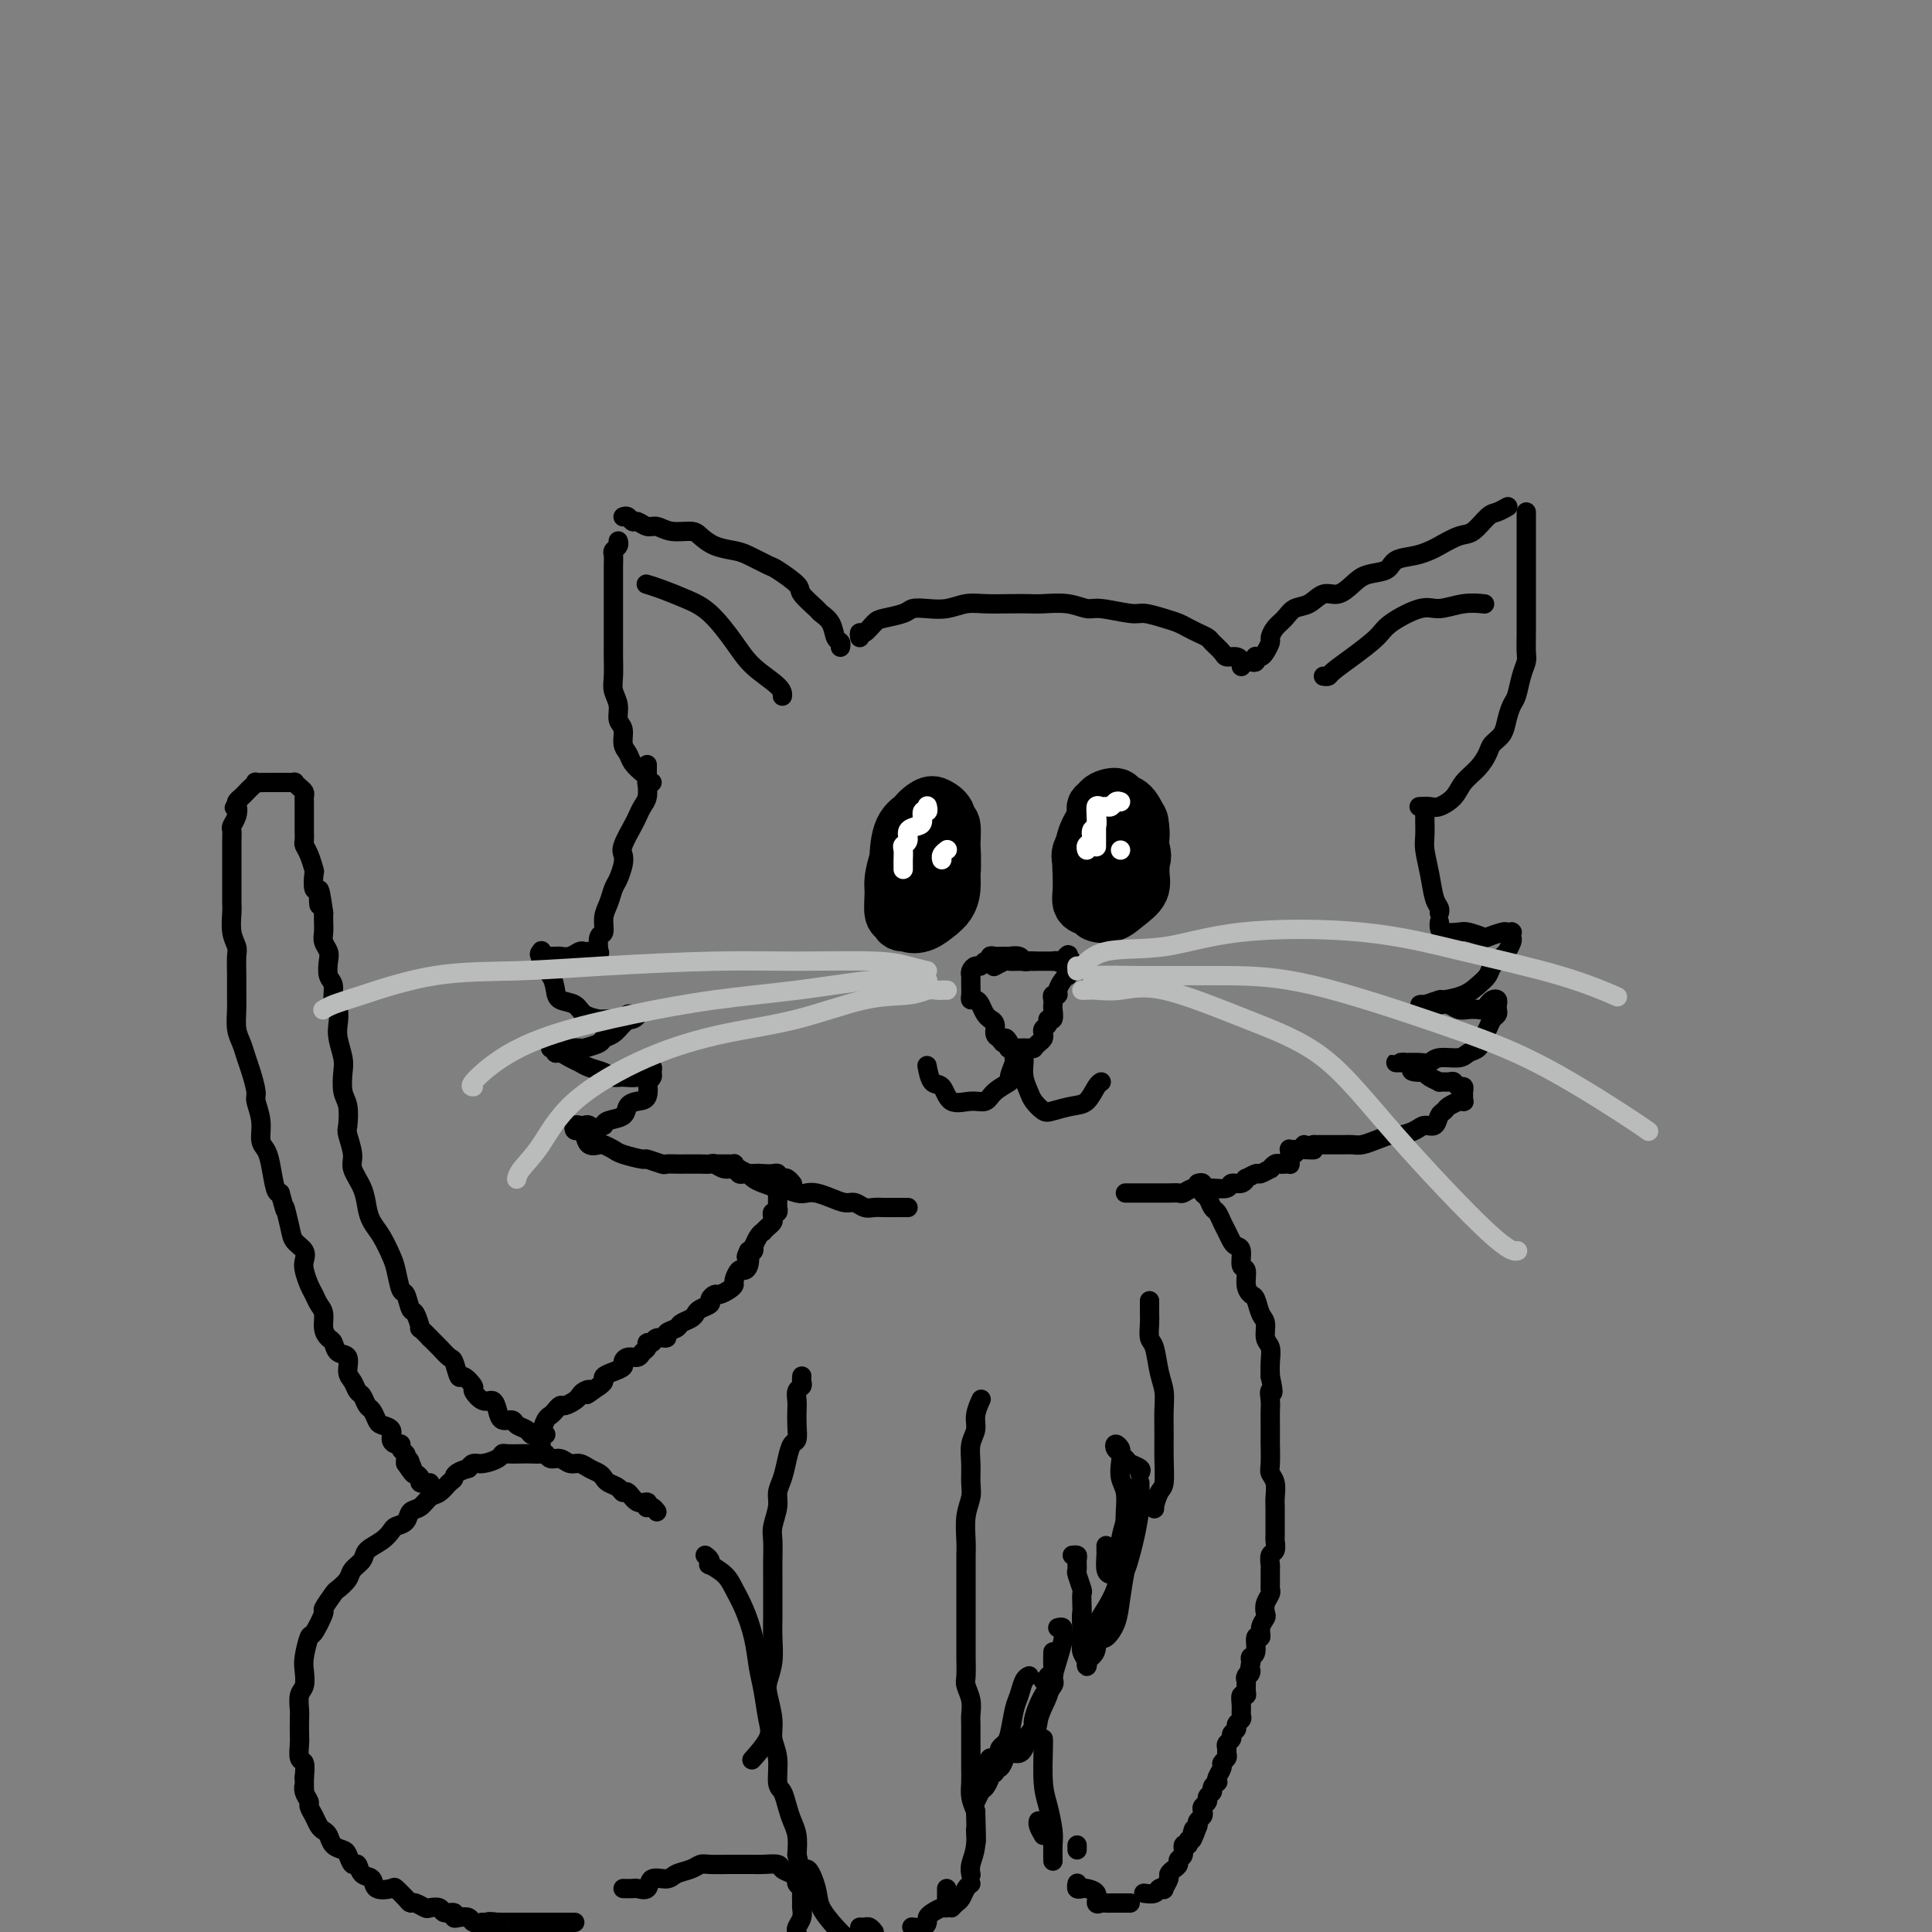 <svg viewBox='0 0 400 400' version='1.1' xmlns='http://www.w3.org/2000/svg' xmlns:xlink='http://www.w3.org/1999/xlink'><rect x="0" y="0" width="400" height="400" fill="#808080" stroke="none"/><g fill='none' stroke='rgb(0,0,0)' stroke-width='4' stroke-linecap='round' stroke-linejoin='round'><path d='M135,162c-0.418,-0.026 -0.837,-0.051 -1,0c-0.163,0.051 -0.071,0.179 0,0c0.071,-0.179 0.120,-0.666 0,-1c-0.120,-0.334 -0.409,-0.516 -1,-1c-0.591,-0.484 -1.483,-1.269 -2,-2c-0.517,-0.731 -0.659,-1.406 -1,-2c-0.341,-0.594 -0.880,-1.107 -1,-2c-0.120,-0.893 0.178,-2.166 0,-3c-0.178,-0.834 -0.832,-1.228 -1,-2c-0.168,-0.772 0.151,-1.921 0,-3c-0.151,-1.079 -0.773,-2.088 -1,-3c-0.227,-0.912 -0.061,-1.727 0,-3c0.061,-1.273 0.016,-3.002 0,-4c-0.016,-0.998 -0.004,-1.264 0,-2c0.004,-0.736 0.001,-1.943 0,-3c-0.001,-1.057 -0.000,-1.963 0,-3c0.000,-1.037 0.000,-2.204 0,-3c-0.000,-0.796 -0.001,-1.222 0,-2c0.001,-0.778 0.004,-1.910 0,-3c-0.004,-1.090 -0.015,-2.138 0,-3c0.015,-0.862 0.057,-1.538 0,-2c-0.057,-0.462 -0.211,-0.712 0,-1c0.211,-0.288 0.788,-0.616 1,-1c0.212,-0.384 0.061,-0.824 0,-1c-0.061,-0.176 -0.030,-0.088 0,0'/><path d='M129,107c0.327,-0.122 0.653,-0.244 1,0c0.347,0.244 0.713,0.854 1,1c0.287,0.146 0.493,-0.172 1,0c0.507,0.172 1.314,0.833 2,1c0.686,0.167 1.249,-0.159 2,0c0.751,0.159 1.689,0.802 3,1c1.311,0.198 2.996,-0.050 4,0c1.004,0.050 1.327,0.399 2,1c0.673,0.601 1.697,1.454 3,2c1.303,0.546 2.886,0.783 4,1c1.114,0.217 1.760,0.413 3,1c1.240,0.587 3.075,1.565 4,2c0.925,0.435 0.940,0.325 2,1c1.060,0.675 3.167,2.133 4,3c0.833,0.867 0.394,1.143 1,2c0.606,0.857 2.257,2.295 3,3c0.743,0.705 0.577,0.676 1,1c0.423,0.324 1.434,1.001 2,2c0.566,0.999 0.688,2.319 1,3c0.312,0.681 0.815,0.722 1,1c0.185,0.278 0.053,0.794 0,1c-0.053,0.206 -0.026,0.103 0,0'/><path d='M178,132c-0.061,-0.477 -0.122,-0.954 0,-1c0.122,-0.046 0.427,0.338 1,0c0.573,-0.338 1.416,-1.397 2,-2c0.584,-0.603 0.911,-0.749 2,-1c1.089,-0.251 2.941,-0.607 4,-1c1.059,-0.393 1.324,-0.823 2,-1c0.676,-0.177 1.762,-0.100 3,0c1.238,0.100 2.628,0.223 4,0c1.372,-0.223 2.725,-0.791 4,-1c1.275,-0.209 2.472,-0.057 4,0c1.528,0.057 3.386,0.019 5,0c1.614,-0.019 2.985,-0.020 4,0c1.015,0.020 1.676,0.062 3,0c1.324,-0.062 3.312,-0.228 5,0c1.688,0.228 3.078,0.849 4,1c0.922,0.151 1.377,-0.167 3,0c1.623,0.167 4.413,0.818 6,1c1.587,0.182 1.972,-0.106 3,0c1.028,0.106 2.699,0.606 4,1c1.301,0.394 2.231,0.682 3,1c0.769,0.318 1.376,0.666 2,1c0.624,0.334 1.265,0.654 2,1c0.735,0.346 1.562,0.719 2,1c0.438,0.281 0.485,0.470 1,1c0.515,0.530 1.497,1.400 2,2c0.503,0.600 0.527,0.931 1,1c0.473,0.069 1.395,-0.125 2,0c0.605,0.125 0.894,0.570 1,1c0.106,0.430 0.028,0.847 0,1c-0.028,0.153 -0.008,0.044 0,0c0.008,-0.044 0.004,-0.022 0,0'/><path d='M259,137c0.416,0.112 0.832,0.224 1,0c0.168,-0.224 0.087,-0.785 0,-1c-0.087,-0.215 -0.182,-0.084 0,0c0.182,0.084 0.639,0.122 1,0c0.361,-0.122 0.625,-0.402 1,-1c0.375,-0.598 0.862,-1.512 1,-2c0.138,-0.488 -0.073,-0.549 0,-1c0.073,-0.451 0.431,-1.292 1,-2c0.569,-0.708 1.348,-1.284 2,-2c0.652,-0.716 1.175,-1.570 2,-2c0.825,-0.430 1.952,-0.434 3,-1c1.048,-0.566 2.018,-1.695 3,-2c0.982,-0.305 1.976,0.213 3,0c1.024,-0.213 2.076,-1.156 3,-2c0.924,-0.844 1.718,-1.588 3,-2c1.282,-0.412 3.052,-0.490 4,-1c0.948,-0.510 1.076,-1.450 2,-2c0.924,-0.550 2.645,-0.709 4,-1c1.355,-0.291 2.345,-0.716 3,-1c0.655,-0.284 0.976,-0.429 2,-1c1.024,-0.571 2.751,-1.568 4,-2c1.249,-0.432 2.019,-0.298 3,-1c0.981,-0.702 2.172,-2.241 3,-3c0.828,-0.759 1.294,-0.740 2,-1c0.706,-0.260 1.652,-0.801 2,-1c0.348,-0.199 0.100,-0.057 0,0c-0.100,0.057 -0.050,0.028 0,0'/><path d='M316,106c-0.000,0.333 -0.000,0.666 0,1c0.000,0.334 0.000,0.670 0,1c-0.000,0.330 -0.000,0.654 0,1c0.000,0.346 0.000,0.715 0,1c-0.000,0.285 -0.000,0.488 0,1c0.000,0.512 0.000,1.334 0,2c-0.000,0.666 -0.000,1.178 0,2c0.000,0.822 0.000,1.955 0,3c-0.000,1.045 -0.000,2.003 0,3c0.000,0.997 0.001,2.034 0,3c-0.001,0.966 -0.003,1.860 0,3c0.003,1.140 0.012,2.526 0,4c-0.012,1.474 -0.045,3.038 0,4c0.045,0.962 0.166,1.324 0,2c-0.166,0.676 -0.621,1.665 -1,3c-0.379,1.335 -0.683,3.015 -1,4c-0.317,0.985 -0.648,1.274 -1,2c-0.352,0.726 -0.726,1.888 -1,3c-0.274,1.112 -0.448,2.173 -1,3c-0.552,0.827 -1.484,1.418 -2,2c-0.516,0.582 -0.617,1.155 -1,2c-0.383,0.845 -1.047,1.964 -2,3c-0.953,1.036 -2.196,1.990 -3,3c-0.804,1.010 -1.168,2.074 -2,3c-0.832,0.926 -2.130,1.712 -3,2c-0.870,0.288 -1.311,0.078 -2,0c-0.689,-0.078 -1.625,-0.022 -2,0c-0.375,0.022 -0.187,0.011 0,0'/><path d='M134,159c0.000,-0.512 0.000,-1.024 0,-1c0.000,0.024 0.000,0.584 0,1c0.000,0.416 0.000,0.689 0,1c0.000,0.311 0.000,0.660 0,1c0.000,0.340 0.000,0.670 0,1'/><path d='M134,162c0.046,1.050 0.163,2.176 0,3c-0.163,0.824 -0.604,1.348 -1,2c-0.396,0.652 -0.746,1.434 -1,2c-0.254,0.566 -0.411,0.918 -1,2c-0.589,1.082 -1.611,2.894 -2,4c-0.389,1.106 -0.145,1.507 0,2c0.145,0.493 0.193,1.079 0,2c-0.193,0.921 -0.625,2.177 -1,3c-0.375,0.823 -0.693,1.212 -1,2c-0.307,0.788 -0.604,1.974 -1,3c-0.396,1.026 -0.890,1.893 -1,3c-0.110,1.107 0.163,2.454 0,3c-0.163,0.546 -0.762,0.290 -1,1c-0.238,0.710 -0.115,2.386 0,3c0.115,0.614 0.223,0.165 0,0c-0.223,-0.165 -0.778,-0.047 -1,0c-0.222,0.047 -0.111,0.024 0,0'/><path d='M124,197c-0.303,-0.001 -0.605,-0.001 -1,0c-0.395,0.001 -0.882,0.004 -1,0c-0.118,-0.004 0.133,-0.015 0,0c-0.133,0.015 -0.652,0.057 -1,0c-0.348,-0.057 -0.527,-0.211 -1,0c-0.473,0.211 -1.240,0.789 -2,1c-0.760,0.211 -1.513,0.057 -2,0c-0.487,-0.057 -0.708,-0.015 -1,0c-0.292,0.015 -0.655,0.004 -1,0c-0.345,-0.004 -0.673,-0.002 -1,0'/><path d='M113,198c-1.929,-0.059 -1.251,-0.707 -1,-1c0.251,-0.293 0.074,-0.231 0,0c-0.074,0.231 -0.044,0.632 0,1c0.044,0.368 0.104,0.704 0,1c-0.104,0.296 -0.372,0.550 0,1c0.372,0.450 1.382,1.094 2,2c0.618,0.906 0.842,2.075 1,3c0.158,0.925 0.250,1.607 1,2c0.750,0.393 2.159,0.498 3,1c0.841,0.502 1.113,1.402 2,2c0.887,0.598 2.388,0.893 3,1c0.612,0.107 0.337,0.025 1,0c0.663,-0.025 2.266,0.008 3,0c0.734,-0.008 0.599,-0.055 1,0c0.401,0.055 1.338,0.214 2,0c0.662,-0.214 1.051,-0.802 1,-1c-0.051,-0.198 -0.541,-0.008 -1,0c-0.459,0.008 -0.887,-0.167 -1,0c-0.113,0.167 0.088,0.674 0,1c-0.088,0.326 -0.465,0.469 -1,1c-0.535,0.531 -1.226,1.449 -2,2c-0.774,0.551 -1.629,0.736 -2,1c-0.371,0.264 -0.257,0.607 -1,1c-0.743,0.393 -2.344,0.837 -3,1c-0.656,0.163 -0.369,0.044 -1,0c-0.631,-0.044 -2.180,-0.013 -3,0c-0.820,0.013 -0.910,0.006 -1,0'/><path d='M116,217c-2.281,0.929 -0.482,0.253 0,0c0.482,-0.253 -0.352,-0.083 -1,0c-0.648,0.083 -1.110,0.078 -1,0c0.110,-0.078 0.792,-0.228 1,0c0.208,0.228 -0.059,0.835 0,1c0.059,0.165 0.442,-0.111 1,0c0.558,0.111 1.290,0.608 2,1c0.710,0.392 1.397,0.679 2,1c0.603,0.321 1.124,0.676 2,1c0.876,0.324 2.109,0.619 3,1c0.891,0.381 1.439,0.850 2,1c0.561,0.150 1.135,-0.017 2,0c0.865,0.017 2.021,0.218 3,0c0.979,-0.218 1.780,-0.855 2,-1c0.220,-0.145 -0.141,0.200 0,0c0.141,-0.200 0.783,-0.946 1,-1c0.217,-0.054 0.007,0.584 0,1c-0.007,0.416 0.189,0.608 0,1c-0.189,0.392 -0.762,0.983 -1,1c-0.238,0.017 -0.142,-0.539 0,0c0.142,0.539 0.329,2.172 0,3c-0.329,0.828 -1.174,0.852 -2,1c-0.826,0.148 -1.634,0.421 -2,1c-0.366,0.579 -0.291,1.464 -1,2c-0.709,0.536 -2.203,0.725 -3,1c-0.797,0.275 -0.899,0.638 -1,1'/><path d='M125,233c-2.023,0.929 -2.581,0.253 -3,0c-0.419,-0.253 -0.698,-0.082 -1,0c-0.302,0.082 -0.628,0.076 -1,0c-0.372,-0.076 -0.791,-0.223 -1,0c-0.209,0.223 -0.207,0.816 0,1c0.207,0.184 0.618,-0.043 1,0c0.382,0.043 0.736,0.354 1,1c0.264,0.646 0.438,1.626 1,2c0.562,0.374 1.510,0.143 2,0c0.490,-0.143 0.521,-0.197 1,0c0.479,0.197 1.407,0.645 2,1c0.593,0.355 0.851,0.617 2,1c1.149,0.383 3.189,0.887 4,1c0.811,0.113 0.392,-0.166 1,0c0.608,0.166 2.242,0.777 3,1c0.758,0.223 0.640,0.060 1,0c0.360,-0.060 1.200,-0.016 2,0c0.800,0.016 1.562,0.003 2,0c0.438,-0.003 0.554,0.003 1,0c0.446,-0.003 1.222,-0.016 2,0c0.778,0.016 1.556,0.061 2,0c0.444,-0.061 0.553,-0.226 1,0c0.447,0.226 1.233,0.845 2,1c0.767,0.155 1.515,-0.155 2,0c0.485,0.155 0.707,0.773 1,1c0.293,0.227 0.656,0.061 1,0c0.344,-0.061 0.670,-0.017 1,0c0.330,0.017 0.665,0.009 1,0'/><path d='M156,243c3.752,0.465 1.631,0.128 1,0c-0.631,-0.128 0.226,-0.048 1,0c0.774,0.048 1.464,0.064 2,0c0.536,-0.064 0.918,-0.210 1,0c0.082,0.210 -0.135,0.774 0,1c0.135,0.226 0.624,0.112 1,0c0.376,-0.112 0.640,-0.222 1,0c0.360,0.222 0.817,0.778 1,1c0.183,0.222 0.091,0.111 0,0'/><path d='M295,169c-0.000,-0.526 -0.001,-1.051 0,-1c0.001,0.051 0.003,0.679 0,1c-0.003,0.321 -0.012,0.334 0,1c0.012,0.666 0.046,1.985 0,3c-0.046,1.015 -0.170,1.726 0,3c0.170,1.274 0.634,3.112 1,5c0.366,1.888 0.634,3.826 1,5c0.366,1.174 0.829,1.585 1,2c0.171,0.415 0.049,0.833 0,1c-0.049,0.167 -0.024,0.084 0,0'/><path d='M298,191c-0.002,0.022 -0.005,0.045 0,0c0.005,-0.045 0.016,-0.157 0,0c-0.016,0.157 -0.060,0.581 0,1c0.060,0.419 0.223,0.831 1,1c0.777,0.169 2.166,0.094 3,0c0.834,-0.094 1.112,-0.207 2,0c0.888,0.207 2.385,0.735 3,1c0.615,0.265 0.347,0.267 1,0c0.653,-0.267 2.228,-0.805 3,-1c0.772,-0.195 0.743,-0.049 1,0c0.257,0.049 0.802,0.001 1,0c0.198,-0.001 0.050,0.045 0,0c-0.050,-0.045 -0.001,-0.182 0,0c0.001,0.182 -0.045,0.682 0,1c0.045,0.318 0.182,0.455 0,1c-0.182,0.545 -0.681,1.497 -1,2c-0.319,0.503 -0.457,0.558 -1,1c-0.543,0.442 -1.491,1.271 -2,2c-0.509,0.729 -0.579,1.357 -1,2c-0.421,0.643 -1.195,1.300 -2,2c-0.805,0.700 -1.642,1.441 -3,2c-1.358,0.559 -3.236,0.934 -4,1c-0.764,0.066 -0.413,-0.179 -1,0c-0.587,0.179 -2.111,0.780 -3,1c-0.889,0.220 -1.141,0.059 -1,0c0.141,-0.059 0.677,-0.016 1,0c0.323,0.016 0.433,0.004 1,0c0.567,-0.004 1.591,-0.001 2,0c0.409,0.001 0.205,0.001 0,0'/><path d='M298,208c0.820,-0.060 1.372,-0.212 2,0c0.628,0.212 1.334,0.786 2,1c0.666,0.214 1.291,0.068 2,0c0.709,-0.068 1.500,-0.057 2,0c0.500,0.057 0.708,0.162 1,0c0.292,-0.162 0.666,-0.590 1,-1c0.334,-0.410 0.626,-0.800 1,-1c0.374,-0.200 0.829,-0.209 1,0c0.171,0.209 0.057,0.636 0,1c-0.057,0.364 -0.057,0.663 0,1c0.057,0.337 0.171,0.710 0,1c-0.171,0.290 -0.627,0.497 -1,1c-0.373,0.503 -0.664,1.302 -1,2c-0.336,0.698 -0.716,1.296 -1,2c-0.284,0.704 -0.471,1.513 -1,2c-0.529,0.487 -1.400,0.652 -2,1c-0.600,0.348 -0.928,0.878 -2,1c-1.072,0.122 -2.889,-0.163 -4,0c-1.111,0.163 -1.518,0.776 -2,1c-0.482,0.224 -1.040,0.060 -2,0c-0.960,-0.060 -2.322,-0.017 -3,0c-0.678,0.017 -0.673,0.007 -1,0c-0.327,-0.007 -0.984,-0.012 -1,0c-0.016,0.012 0.611,0.042 1,0c0.389,-0.042 0.540,-0.155 1,0c0.460,0.155 1.230,0.577 2,1'/><path d='M293,221c-1.838,0.857 0.066,1.000 1,1c0.934,-0.000 0.898,-0.143 1,0c0.102,0.143 0.342,0.573 1,1c0.658,0.427 1.734,0.850 2,1c0.266,0.150 -0.279,0.025 0,0c0.279,-0.025 1.381,0.049 2,0c0.619,-0.049 0.754,-0.221 1,0c0.246,0.221 0.601,0.833 1,1c0.399,0.167 0.840,-0.113 1,0c0.160,0.113 0.039,0.619 0,1c-0.039,0.381 0.006,0.637 0,1c-0.006,0.363 -0.061,0.832 0,1c0.061,0.168 0.238,0.034 0,0c-0.238,-0.034 -0.890,0.031 -1,0c-0.110,-0.031 0.322,-0.158 0,0c-0.322,0.158 -1.399,0.602 -2,1c-0.601,0.398 -0.726,0.750 -1,1c-0.274,0.250 -0.696,0.397 -1,1c-0.304,0.603 -0.489,1.664 -1,2c-0.511,0.336 -1.347,-0.051 -2,0c-0.653,0.051 -1.123,0.539 -2,1c-0.877,0.461 -2.160,0.894 -3,1c-0.840,0.106 -1.236,-0.115 -2,0c-0.764,0.115 -1.895,0.567 -3,1c-1.105,0.433 -2.183,0.848 -3,1c-0.817,0.152 -1.374,0.041 -2,0c-0.626,-0.041 -1.323,-0.011 -2,0c-0.677,0.011 -1.336,0.003 -2,0c-0.664,-0.003 -1.333,-0.001 -2,0c-0.667,0.001 -1.334,0.000 -2,0'/><path d='M272,237c-2.676,0.536 -0.367,0.876 0,1c0.367,0.124 -1.208,0.032 -2,0c-0.792,-0.032 -0.801,-0.005 -1,0c-0.199,0.005 -0.589,-0.012 -1,0c-0.411,0.012 -0.842,0.055 -1,0c-0.158,-0.055 -0.043,-0.207 0,0c0.043,0.207 0.012,0.773 0,1c-0.012,0.227 -0.006,0.113 0,0'/><path d='M148,241c0.331,-0.000 0.663,-0.001 1,0c0.337,0.001 0.681,0.003 1,0c0.319,-0.003 0.615,-0.011 1,0c0.385,0.011 0.859,0.041 1,0c0.141,-0.041 -0.051,-0.151 0,0c0.051,0.151 0.344,0.565 1,1c0.656,0.435 1.675,0.891 2,1c0.325,0.109 -0.045,-0.129 0,0c0.045,0.129 0.505,0.627 1,1c0.495,0.373 1.025,0.622 2,1c0.975,0.378 2.396,0.885 3,1c0.604,0.115 0.391,-0.163 1,0c0.609,0.163 2.040,0.766 3,1c0.960,0.234 1.451,0.100 2,0c0.549,-0.100 1.158,-0.167 2,0c0.842,0.167 1.916,0.566 3,1c1.084,0.434 2.177,0.901 3,1c0.823,0.099 1.375,-0.170 2,0c0.625,0.170 1.323,0.777 2,1c0.677,0.223 1.334,0.060 2,0c0.666,-0.060 1.341,-0.016 2,0c0.659,0.016 1.300,0.004 2,0c0.700,-0.004 1.458,-0.001 2,0c0.542,0.001 0.869,0.000 1,0c0.131,-0.000 0.065,-0.000 0,0'/><path d='M233,247c0.342,-0.000 0.683,-0.000 1,0c0.317,0.000 0.609,0.000 1,0c0.391,-0.000 0.881,-0.000 1,0c0.119,0.000 -0.134,0.000 0,0c0.134,-0.000 0.656,-0.000 1,0c0.344,0.000 0.511,0.001 1,0c0.489,-0.001 1.300,-0.004 2,0c0.700,0.004 1.290,0.015 2,0c0.710,-0.015 1.540,-0.057 2,0c0.460,0.057 0.551,0.212 1,0c0.449,-0.212 1.257,-0.793 2,-1c0.743,-0.207 1.421,-0.040 2,0c0.579,0.040 1.060,-0.046 2,0c0.940,0.046 2.341,0.224 3,0c0.659,-0.224 0.576,-0.849 1,-1c0.424,-0.151 1.355,0.171 2,0c0.645,-0.171 1.004,-0.834 1,-1c-0.004,-0.166 -0.370,0.167 0,0c0.370,-0.167 1.475,-0.833 2,-1c0.525,-0.167 0.469,0.166 1,0c0.531,-0.166 1.648,-0.829 2,-1c0.352,-0.171 -0.060,0.150 0,0c0.060,-0.150 0.591,-0.772 1,-1c0.409,-0.228 0.696,-0.063 1,0c0.304,0.063 0.624,0.024 1,0c0.376,-0.024 0.808,-0.035 1,0c0.192,0.035 0.142,0.114 0,0c-0.142,-0.114 -0.378,-0.422 0,-1c0.378,-0.578 1.371,-1.425 2,-2c0.629,-0.575 0.894,-0.879 1,-1c0.106,-0.121 0.053,-0.061 0,0'/><path d='M161,247c0.001,0.342 0.001,0.684 0,1c-0.001,0.316 -0.004,0.606 0,1c0.004,0.394 0.015,0.893 0,1c-0.015,0.107 -0.056,-0.179 0,0c0.056,0.179 0.208,0.821 0,1c-0.208,0.179 -0.778,-0.106 -1,0c-0.222,0.106 -0.097,0.602 0,1c0.097,0.398 0.167,0.697 0,1c-0.167,0.303 -0.570,0.611 -1,1c-0.430,0.389 -0.886,0.860 -1,1c-0.114,0.140 0.114,-0.050 0,0c-0.114,0.050 -0.569,0.339 -1,1c-0.431,0.661 -0.837,1.693 -1,2c-0.163,0.307 -0.082,-0.110 0,0c0.082,0.110 0.166,0.746 0,1c-0.166,0.254 -0.583,0.127 -1,0'/><path d='M155,259c-0.941,1.980 -0.295,0.930 0,1c0.295,0.070 0.237,1.262 0,2c-0.237,0.738 -0.654,1.024 -1,1c-0.346,-0.024 -0.621,-0.356 -1,0c-0.379,0.356 -0.861,1.401 -1,2c-0.139,0.599 0.063,0.752 0,1c-0.063,0.248 -0.393,0.591 -1,1c-0.607,0.409 -1.490,0.883 -2,1c-0.510,0.117 -0.648,-0.123 -1,0c-0.352,0.123 -0.919,0.610 -1,1c-0.081,0.390 0.325,0.682 0,1c-0.325,0.318 -1.381,0.663 -2,1c-0.619,0.337 -0.801,0.667 -1,1c-0.199,0.333 -0.416,0.668 -1,1c-0.584,0.332 -1.536,0.662 -2,1c-0.464,0.338 -0.438,0.683 -1,1c-0.562,0.317 -1.710,0.606 -2,1c-0.290,0.394 0.277,0.893 0,1c-0.277,0.107 -1.398,-0.179 -2,0c-0.602,0.179 -0.685,0.822 -1,1c-0.315,0.178 -0.861,-0.111 -1,0c-0.139,0.111 0.130,0.621 0,1c-0.130,0.379 -0.660,0.626 -1,1c-0.340,0.374 -0.489,0.874 -1,1c-0.511,0.126 -1.385,-0.121 -2,0c-0.615,0.121 -0.973,0.610 -1,1c-0.027,0.390 0.277,0.682 0,1c-0.277,0.318 -1.136,0.663 -2,1c-0.864,0.337 -1.733,0.668 -2,1c-0.267,0.332 0.066,0.666 0,1c-0.066,0.334 -0.533,0.667 -1,1'/><path d='M124,287c-3.964,2.870 -2.375,1.543 -2,1c0.375,-0.543 -0.463,-0.304 -1,0c-0.537,0.304 -0.774,0.673 -1,1c-0.226,0.327 -0.442,0.613 -1,1c-0.558,0.387 -1.459,0.876 -2,1c-0.541,0.124 -0.723,-0.115 -1,0c-0.277,0.115 -0.649,0.584 -1,1c-0.351,0.416 -0.683,0.777 -1,1c-0.317,0.223 -0.621,0.307 -1,1c-0.379,0.693 -0.833,1.994 -1,3c-0.167,1.006 -0.048,1.716 0,2c0.048,0.284 0.024,0.142 0,0'/><path d='M136,313c-0.313,-0.413 -0.625,-0.827 -1,-1c-0.375,-0.173 -0.811,-0.107 -1,0c-0.189,0.107 -0.131,0.254 0,0c0.131,-0.254 0.334,-0.908 0,-1c-0.334,-0.092 -1.207,0.379 -2,0c-0.793,-0.379 -1.508,-1.607 -2,-2c-0.492,-0.393 -0.761,0.049 -1,0c-0.239,-0.049 -0.448,-0.590 -1,-1c-0.552,-0.410 -1.446,-0.688 -2,-1c-0.554,-0.312 -0.767,-0.657 -1,-1c-0.233,-0.343 -0.485,-0.684 -1,-1c-0.515,-0.316 -1.293,-0.605 -2,-1c-0.707,-0.395 -1.341,-0.894 -2,-1c-0.659,-0.106 -1.341,0.182 -2,0c-0.659,-0.182 -1.293,-0.833 -2,-1c-0.707,-0.167 -1.487,0.151 -2,0c-0.513,-0.151 -0.761,-0.772 -1,-1c-0.239,-0.228 -0.470,-0.062 -1,0c-0.530,0.062 -1.359,0.019 -2,0c-0.641,-0.019 -1.096,-0.015 -2,0c-0.904,0.015 -2.259,0.042 -3,0c-0.741,-0.042 -0.867,-0.152 -1,0c-0.133,0.152 -0.273,0.567 -1,1c-0.727,0.433 -2.042,0.886 -3,1c-0.958,0.114 -1.559,-0.110 -2,0c-0.441,0.110 -0.720,0.555 -1,1'/><path d='M97,304c-3.120,0.887 -2.919,1.604 -3,2c-0.081,0.396 -0.446,0.472 -1,1c-0.554,0.528 -1.299,1.507 -2,2c-0.701,0.493 -1.357,0.499 -2,1c-0.643,0.501 -1.271,1.495 -2,2c-0.729,0.505 -1.559,0.519 -2,1c-0.441,0.481 -0.493,1.427 -1,2c-0.507,0.573 -1.469,0.772 -2,1c-0.531,0.228 -0.633,0.484 -1,1c-0.367,0.516 -1.000,1.293 -2,2c-1.000,0.707 -2.366,1.346 -3,2c-0.634,0.654 -0.536,1.325 -1,2c-0.464,0.675 -1.491,1.355 -2,2c-0.509,0.645 -0.499,1.255 -1,2c-0.501,0.745 -1.514,1.626 -2,2c-0.486,0.374 -0.445,0.240 -1,1c-0.555,0.760 -1.708,2.412 -2,3c-0.292,0.588 0.275,0.110 0,1c-0.275,0.890 -1.393,3.149 -2,4c-0.607,0.851 -0.702,0.296 -1,1c-0.298,0.704 -0.798,2.668 -1,4c-0.202,1.332 -0.107,2.032 0,3c0.107,0.968 0.225,2.203 0,3c-0.225,0.797 -0.792,1.157 -1,2c-0.208,0.843 -0.057,2.170 0,3c0.057,0.830 0.019,1.162 0,2c-0.019,0.838 -0.019,2.180 0,3c0.019,0.820 0.057,1.117 0,2c-0.057,0.883 -0.208,2.353 0,3c0.208,0.647 0.774,0.471 1,1c0.226,0.529 0.113,1.765 0,3'/><path d='M63,368c0.017,4.290 0.060,2.514 0,2c-0.060,-0.514 -0.223,0.233 0,1c0.223,0.767 0.833,1.554 1,2c0.167,0.446 -0.110,0.552 0,1c0.110,0.448 0.606,1.237 1,2c0.394,0.763 0.687,1.500 1,2c0.313,0.500 0.647,0.762 1,1c0.353,0.238 0.724,0.450 1,1c0.276,0.550 0.455,1.438 1,2c0.545,0.562 1.454,0.799 2,1c0.546,0.201 0.728,0.367 1,1c0.272,0.633 0.634,1.732 1,2c0.366,0.268 0.736,-0.296 1,0c0.264,0.296 0.423,1.451 1,2c0.577,0.549 1.573,0.493 2,1c0.427,0.507 0.286,1.576 1,2c0.714,0.424 2.284,0.204 3,0c0.716,-0.204 0.577,-0.391 1,0c0.423,0.391 1.408,1.359 2,2c0.592,0.641 0.793,0.955 1,1c0.207,0.045 0.421,-0.180 1,0c0.579,0.180 1.522,0.765 2,1c0.478,0.235 0.492,0.119 1,0c0.508,-0.119 1.511,-0.242 2,0c0.489,0.242 0.464,0.848 1,1c0.536,0.152 1.634,-0.152 2,0c0.366,0.152 -0.002,0.759 0,1c0.002,0.241 0.372,0.116 1,0c0.628,-0.116 1.515,-0.224 2,0c0.485,0.224 0.567,0.778 1,1c0.433,0.222 1.216,0.111 2,0'/><path d='M100,398c3.505,1.083 1.268,0.290 1,0c-0.268,-0.290 1.434,-0.078 2,0c0.566,0.078 -0.003,0.021 0,0c0.003,-0.021 0.578,-0.006 1,0c0.422,0.006 0.691,0.001 1,0c0.309,-0.001 0.659,-0.000 1,0c0.341,0.000 0.674,0.000 1,0c0.326,-0.000 0.647,-0.000 1,0c0.353,0.000 0.738,0.000 1,0c0.262,-0.000 0.400,-0.000 1,0c0.600,0.000 1.663,0.000 2,0c0.337,-0.000 -0.051,-0.000 0,0c0.051,0.000 0.539,0.000 1,0c0.461,-0.000 0.893,-0.000 1,0c0.107,0.000 -0.112,0.000 0,0c0.112,-0.000 0.555,-0.000 1,0c0.445,0.000 0.894,0.000 1,0c0.106,-0.000 -0.129,-0.000 0,0c0.129,0.000 0.622,0.000 1,0c0.378,-0.000 0.640,-0.000 1,0c0.360,0.000 0.817,0.000 1,0c0.183,-0.000 0.091,-0.000 0,0'/><path d='M146,322c0.402,0.298 0.803,0.596 1,1c0.197,0.404 0.188,0.914 0,1c-0.188,0.086 -0.555,-0.250 0,0c0.555,0.250 2.033,1.087 3,2c0.967,0.913 1.425,1.901 2,3c0.575,1.099 1.267,2.311 2,4c0.733,1.689 1.506,3.857 2,6c0.494,2.143 0.710,4.260 1,6c0.290,1.740 0.656,3.104 1,5c0.344,1.896 0.667,4.326 1,6c0.333,1.674 0.677,2.593 0,4c-0.677,1.407 -2.375,3.302 -3,4c-0.625,0.698 -0.179,0.199 0,0c0.179,-0.199 0.089,-0.100 0,0'/><path d='M129,391c0.790,0.017 1.581,0.033 2,0c0.419,-0.033 0.467,-0.117 1,0c0.533,0.117 1.550,0.435 2,0c0.450,-0.435 0.334,-1.623 1,-2c0.666,-0.377 2.115,0.057 3,0c0.885,-0.057 1.204,-0.604 2,-1c0.796,-0.396 2.067,-0.642 3,-1c0.933,-0.358 1.529,-0.828 2,-1c0.471,-0.172 0.819,-0.046 2,0c1.181,0.046 3.197,0.013 4,0c0.803,-0.013 0.394,-0.004 1,0c0.606,0.004 2.227,0.004 3,0c0.773,-0.004 0.697,-0.012 1,0c0.303,0.012 0.985,0.045 2,0c1.015,-0.045 2.362,-0.167 3,0c0.638,0.167 0.567,0.622 1,1c0.433,0.378 1.370,0.677 2,1c0.630,0.323 0.954,0.668 1,1c0.046,0.332 -0.184,0.652 0,1c0.184,0.348 0.782,0.726 1,1c0.218,0.274 0.055,0.444 0,1c-0.055,0.556 -0.001,1.497 0,2c0.001,0.503 -0.051,0.568 0,1c0.051,0.432 0.206,1.232 0,2c-0.206,0.768 -0.773,1.505 -1,2c-0.227,0.495 -0.113,0.747 0,1'/><path d='M113,297c-0.446,-0.002 -0.892,-0.004 -1,0c-0.108,0.004 0.122,0.012 0,0c-0.122,-0.012 -0.595,-0.046 -1,0c-0.405,0.046 -0.742,0.171 -1,0c-0.258,-0.171 -0.436,-0.640 -1,-1c-0.564,-0.360 -1.512,-0.612 -2,-1c-0.488,-0.388 -0.514,-0.911 -1,-1c-0.486,-0.089 -1.431,0.256 -2,0c-0.569,-0.256 -0.764,-1.114 -1,-2c-0.236,-0.886 -0.515,-1.801 -1,-2c-0.485,-0.199 -1.177,0.317 -2,0c-0.823,-0.317 -1.779,-1.469 -2,-2c-0.221,-0.531 0.292,-0.442 0,-1c-0.292,-0.558 -1.391,-1.763 -2,-2c-0.609,-0.237 -0.730,0.495 -1,0c-0.270,-0.495 -0.691,-2.215 -1,-3c-0.309,-0.785 -0.506,-0.634 -1,-1c-0.494,-0.366 -1.284,-1.247 -2,-2c-0.716,-0.753 -1.358,-1.376 -2,-2'/><path d='M89,277c-2.726,-2.904 -2.040,-1.664 -2,-2c0.040,-0.336 -0.567,-2.246 -1,-3c-0.433,-0.754 -0.693,-0.350 -1,-1c-0.307,-0.650 -0.662,-2.355 -1,-3c-0.338,-0.645 -0.657,-0.231 -1,-1c-0.343,-0.769 -0.708,-2.722 -1,-4c-0.292,-1.278 -0.511,-1.881 -1,-3c-0.489,-1.119 -1.249,-2.754 -2,-4c-0.751,-1.246 -1.493,-2.103 -2,-3c-0.507,-0.897 -0.781,-1.834 -1,-3c-0.219,-1.166 -0.385,-2.561 -1,-4c-0.615,-1.439 -1.681,-2.920 -2,-4c-0.319,-1.080 0.107,-1.757 0,-3c-0.107,-1.243 -0.747,-3.050 -1,-4c-0.253,-0.950 -0.119,-1.043 0,-2c0.119,-0.957 0.224,-2.777 0,-4c-0.224,-1.223 -0.778,-1.849 -1,-3c-0.222,-1.151 -0.111,-2.826 0,-4c0.111,-1.174 0.222,-1.846 0,-3c-0.222,-1.154 -0.776,-2.788 -1,-4c-0.224,-1.212 -0.116,-2.000 0,-3c0.116,-1.000 0.241,-2.211 0,-3c-0.241,-0.789 -0.848,-1.156 -1,-2c-0.152,-0.844 0.152,-2.165 0,-3c-0.152,-0.835 -0.759,-1.182 -1,-2c-0.241,-0.818 -0.117,-2.106 0,-3c0.117,-0.894 0.228,-1.394 0,-2c-0.228,-0.606 -0.793,-1.317 -1,-2c-0.207,-0.683 -0.056,-1.338 0,-2c0.056,-0.662 0.016,-1.332 0,-2c-0.016,-0.668 -0.008,-1.334 0,-2'/><path d='M67,189c-1.171,-8.534 -1.098,-3.370 -1,-2c0.098,1.370 0.220,-1.054 0,-2c-0.220,-0.946 -0.781,-0.414 -1,-1c-0.219,-0.586 -0.097,-2.289 0,-3c0.097,-0.711 0.170,-0.431 0,-1c-0.170,-0.569 -0.581,-1.986 -1,-3c-0.419,-1.014 -0.844,-1.623 -1,-2c-0.156,-0.377 -0.042,-0.521 0,-1c0.042,-0.479 0.011,-1.294 0,-2c-0.011,-0.706 -0.003,-1.302 0,-2c0.003,-0.698 0.002,-1.496 0,-2c-0.002,-0.504 -0.003,-0.712 0,-1c0.003,-0.288 0.011,-0.655 0,-1c-0.011,-0.345 -0.041,-0.667 0,-1c0.041,-0.333 0.151,-0.678 0,-1c-0.151,-0.322 -0.565,-0.622 -1,-1c-0.435,-0.378 -0.891,-0.833 -1,-1c-0.109,-0.167 0.130,-0.045 0,0c-0.130,0.045 -0.631,0.012 -1,0c-0.369,-0.012 -0.608,-0.003 -1,0c-0.392,0.003 -0.936,0.001 -1,0c-0.064,-0.001 0.351,-0.001 0,0c-0.351,0.001 -1.470,0.003 -2,0c-0.530,-0.003 -0.471,-0.012 -1,0c-0.529,0.012 -1.647,0.045 -2,0c-0.353,-0.045 0.059,-0.167 0,0c-0.059,0.167 -0.591,0.622 -1,1c-0.409,0.378 -0.697,0.679 -1,1c-0.303,0.321 -0.620,0.663 -1,1c-0.380,0.337 -0.823,0.668 -1,1c-0.177,0.332 -0.089,0.666 0,1'/><path d='M49,167c-0.944,0.682 -0.306,-0.113 0,0c0.306,0.113 0.278,1.133 0,2c-0.278,0.867 -0.807,1.579 -1,2c-0.193,0.421 -0.052,0.549 0,1c0.052,0.451 0.014,1.223 0,2c-0.014,0.777 -0.004,1.559 0,2c0.004,0.441 0.001,0.541 0,1c-0.001,0.459 -0.000,1.278 0,2c0.000,0.722 0.000,1.346 0,2c-0.000,0.654 -0.001,1.336 0,2c0.001,0.664 0.004,1.309 0,2c-0.004,0.691 -0.015,1.429 0,2c0.015,0.571 0.057,0.973 0,2c-0.057,1.027 -0.211,2.677 0,4c0.211,1.323 0.789,2.320 1,3c0.211,0.680 0.056,1.042 0,2c-0.056,0.958 -0.012,2.510 0,4c0.012,1.490 -0.008,2.916 0,4c0.008,1.084 0.043,1.825 0,3c-0.043,1.175 -0.165,2.784 0,4c0.165,1.216 0.618,2.039 1,3c0.382,0.961 0.695,2.059 1,3c0.305,0.941 0.603,1.726 1,3c0.397,1.274 0.894,3.037 1,4c0.106,0.963 -0.179,1.126 0,2c0.179,0.874 0.821,2.458 1,4c0.179,1.542 -0.107,3.040 0,4c0.107,0.960 0.606,1.381 1,2c0.394,0.619 0.683,1.436 1,3c0.317,1.564 0.662,3.875 1,5c0.338,1.125 0.669,1.062 1,1'/><path d='M58,247c1.566,5.739 0.980,3.085 1,3c0.020,-0.085 0.646,2.399 1,4c0.354,1.601 0.438,2.320 1,3c0.562,0.680 1.604,1.323 2,2c0.396,0.677 0.147,1.389 0,2c-0.147,0.611 -0.193,1.121 0,2c0.193,0.879 0.625,2.126 1,3c0.375,0.874 0.692,1.376 1,2c0.308,0.624 0.608,1.370 1,2c0.392,0.630 0.877,1.143 1,2c0.123,0.857 -0.117,2.059 0,3c0.117,0.941 0.591,1.621 1,2c0.409,0.379 0.754,0.457 1,1c0.246,0.543 0.395,1.550 1,2c0.605,0.450 1.668,0.343 2,1c0.332,0.657 -0.066,2.078 0,3c0.066,0.922 0.595,1.345 1,2c0.405,0.655 0.686,1.541 1,2c0.314,0.459 0.660,0.490 1,1c0.340,0.510 0.673,1.498 1,2c0.327,0.502 0.647,0.519 1,1c0.353,0.481 0.738,1.425 1,2c0.262,0.575 0.400,0.780 1,1c0.600,0.220 1.662,0.454 2,1c0.338,0.546 -0.049,1.403 0,2c0.049,0.597 0.535,0.933 1,1c0.465,0.067 0.909,-0.137 1,0c0.091,0.137 -0.172,0.614 0,1c0.172,0.386 0.777,0.681 1,1c0.223,0.319 0.064,0.663 0,1c-0.064,0.337 -0.032,0.669 0,1'/><path d='M84,303c2.853,4.344 1.487,1.205 1,0c-0.487,-1.205 -0.093,-0.477 0,0c0.093,0.477 -0.115,0.702 0,1c0.115,0.298 0.552,0.668 1,1c0.448,0.332 0.908,0.625 1,1c0.092,0.375 -0.185,0.833 0,1c0.185,0.167 0.833,0.045 1,0c0.167,-0.045 -0.147,-0.012 0,0c0.147,0.012 0.756,0.003 1,0c0.244,-0.003 0.122,-0.002 0,0'/><path d='M248,245c0.424,-0.120 0.849,-0.241 1,0c0.151,0.241 0.029,0.842 0,1c-0.029,0.158 0.034,-0.127 0,0c-0.034,0.127 -0.164,0.667 0,1c0.164,0.333 0.621,0.459 1,1c0.379,0.541 0.679,1.496 1,2c0.321,0.504 0.663,0.555 1,1c0.337,0.445 0.669,1.283 1,2c0.331,0.717 0.662,1.313 1,2c0.338,0.687 0.683,1.463 1,2c0.317,0.537 0.606,0.833 1,1c0.394,0.167 0.893,0.206 1,1c0.107,0.794 -0.179,2.343 0,3c0.179,0.657 0.821,0.421 1,1c0.179,0.579 -0.106,1.974 0,3c0.106,1.026 0.602,1.682 1,2c0.398,0.318 0.699,0.297 1,1c0.301,0.703 0.603,2.131 1,3c0.397,0.869 0.891,1.180 1,2c0.109,0.820 -0.167,2.148 0,3c0.167,0.852 0.776,1.230 1,2c0.224,0.770 0.064,1.934 0,3c-0.064,1.066 -0.032,2.033 0,3'/><path d='M263,285c1.083,4.758 0.290,3.153 0,3c-0.290,-0.153 -0.078,1.146 0,2c0.078,0.854 0.021,1.261 0,2c-0.021,0.739 -0.007,1.808 0,3c0.007,1.192 0.006,2.506 0,3c-0.006,0.494 -0.016,0.166 0,1c0.016,0.834 0.057,2.828 0,4c-0.057,1.172 -0.211,1.521 0,2c0.211,0.479 0.789,1.087 1,2c0.211,0.913 0.057,2.133 0,3c-0.057,0.867 -0.015,1.383 0,2c0.015,0.617 0.005,1.335 0,2c-0.005,0.665 -0.005,1.276 0,2c0.005,0.724 0.015,1.560 0,2c-0.015,0.440 -0.057,0.483 0,1c0.057,0.517 0.211,1.508 0,2c-0.211,0.492 -0.789,0.485 -1,1c-0.211,0.515 -0.056,1.552 0,2c0.056,0.448 0.011,0.308 0,1c-0.011,0.692 0.011,2.217 0,3c-0.011,0.783 -0.054,0.825 0,1c0.054,0.175 0.207,0.483 0,1c-0.207,0.517 -0.772,1.243 -1,2c-0.228,0.757 -0.118,1.545 0,2c0.118,0.455 0.243,0.577 0,1c-0.243,0.423 -0.853,1.146 -1,2c-0.147,0.854 0.171,1.839 0,2c-0.171,0.161 -0.829,-0.503 -1,0c-0.171,0.503 0.146,2.174 0,3c-0.146,0.826 -0.756,0.807 -1,1c-0.244,0.193 -0.122,0.596 0,1'/><path d='M259,344c-0.712,3.959 0.006,2.357 0,2c-0.006,-0.357 -0.738,0.530 -1,1c-0.262,0.470 -0.056,0.524 0,1c0.056,0.476 -0.038,1.374 0,2c0.038,0.626 0.207,0.980 0,1c-0.207,0.020 -0.792,-0.293 -1,0c-0.208,0.293 -0.041,1.192 0,2c0.041,0.808 -0.046,1.526 0,2c0.046,0.474 0.224,0.704 0,1c-0.224,0.296 -0.848,0.657 -1,1c-0.152,0.343 0.170,0.669 0,1c-0.170,0.331 -0.830,0.666 -1,1c-0.170,0.334 0.152,0.667 0,1c-0.152,0.333 -0.777,0.667 -1,1c-0.223,0.333 -0.045,0.666 0,1c0.045,0.334 -0.044,0.670 0,1c0.044,0.330 0.222,0.653 0,1c-0.222,0.347 -0.843,0.719 -1,1c-0.157,0.281 0.150,0.471 0,1c-0.150,0.529 -0.757,1.399 -1,2c-0.243,0.601 -0.122,0.935 0,1c0.122,0.065 0.244,-0.137 0,0c-0.244,0.137 -0.854,0.614 -1,1c-0.146,0.386 0.171,0.681 0,1c-0.171,0.319 -0.829,0.663 -1,1c-0.171,0.337 0.147,0.668 0,1c-0.147,0.332 -0.758,0.666 -1,1c-0.242,0.334 -0.117,0.667 0,1c0.117,0.333 0.224,0.667 0,1c-0.224,0.333 -0.778,0.667 -1,1c-0.222,0.333 -0.111,0.667 0,1'/><path d='M248,378c-1.946,5.437 -1.310,2.029 -1,1c0.310,-1.029 0.294,0.319 0,1c-0.294,0.681 -0.867,0.693 -1,1c-0.133,0.307 0.175,0.908 0,1c-0.175,0.092 -0.834,-0.326 -1,0c-0.166,0.326 0.162,1.397 0,2c-0.162,0.603 -0.813,0.738 -1,1c-0.187,0.262 0.089,0.652 0,1c-0.089,0.348 -0.545,0.654 -1,1c-0.455,0.346 -0.910,0.733 -1,1c-0.090,0.267 0.184,0.415 0,1c-0.184,0.585 -0.827,1.607 -1,2c-0.173,0.393 0.125,0.158 0,0c-0.125,-0.158 -0.673,-0.238 -1,0c-0.327,0.238 -0.434,0.795 -1,1c-0.566,0.205 -1.590,0.059 -2,0c-0.410,-0.059 -0.205,-0.029 0,0'/><path d='M234,394c-0.303,-0.000 -0.606,-0.000 -1,0c-0.394,0.000 -0.879,0.000 -1,0c-0.121,-0.000 0.123,-0.001 0,0c-0.123,0.001 -0.612,0.002 -1,0c-0.388,-0.002 -0.677,-0.007 -1,0c-0.323,0.007 -0.682,0.026 -1,0c-0.318,-0.026 -0.596,-0.098 -1,0c-0.404,0.098 -0.935,0.367 -1,0c-0.065,-0.367 0.336,-1.370 0,-2c-0.336,-0.630 -1.411,-0.887 -2,-1c-0.589,-0.113 -0.694,-0.083 -1,0c-0.306,0.083 -0.814,0.218 -1,0c-0.186,-0.218 -0.050,-0.789 0,-1c0.050,-0.211 0.014,-0.060 0,0c-0.014,0.060 -0.007,0.030 0,0'/><path d='M223,391c0.000,0.000 0.000,0.000 0,0c0.000,0.000 0.000,0.000 0,0'/><path d='M223,383c0.000,-0.417 0.000,-0.833 0,-1c0.000,-0.167 0.000,-0.083 0,0'/><path d='M238,270c0.000,-0.511 0.000,-1.022 0,-1c-0.000,0.022 -0.001,0.577 0,1c0.001,0.423 0.003,0.716 0,1c-0.003,0.284 -0.012,0.561 0,1c0.012,0.439 0.046,1.040 0,2c-0.046,0.960 -0.170,2.279 0,3c0.170,0.721 0.634,0.846 1,2c0.366,1.154 0.634,3.339 1,5c0.366,1.661 0.831,2.799 1,4c0.169,1.201 0.043,2.466 0,4c-0.043,1.534 -0.001,3.336 0,5c0.001,1.664 -0.037,3.189 0,5c0.037,1.811 0.150,3.907 0,5c-0.150,1.093 -0.562,1.182 -1,2c-0.438,0.818 -0.901,2.363 -1,3c-0.099,0.637 0.166,0.364 0,0c-0.166,-0.364 -0.762,-0.818 -1,-1c-0.238,-0.182 -0.119,-0.091 0,0'/><path d='M236,305c0.205,-0.333 0.410,-0.666 0,-1c-0.410,-0.334 -1.434,-0.668 -2,-1c-0.566,-0.332 -0.675,-0.660 -1,-1c-0.325,-0.340 -0.868,-0.691 -1,-1c-0.132,-0.309 0.147,-0.575 0,-1c-0.147,-0.425 -0.720,-1.008 -1,-1c-0.280,0.008 -0.267,0.609 0,1c0.267,0.391 0.790,0.573 1,1c0.210,0.427 0.109,1.100 0,2c-0.109,0.900 -0.224,2.028 0,3c0.224,0.972 0.789,1.789 1,3c0.211,1.211 0.068,2.816 0,4c-0.068,1.184 -0.062,1.947 0,3c0.062,1.053 0.181,2.395 0,4c-0.181,1.605 -0.661,3.473 -1,5c-0.339,1.527 -0.539,2.714 -1,4c-0.461,1.286 -1.185,2.673 -2,4c-0.815,1.327 -1.721,2.595 -2,4c-0.279,1.405 0.070,2.949 0,4c-0.070,1.051 -0.558,1.610 -1,2c-0.442,0.390 -0.836,0.610 -1,1c-0.164,0.390 -0.096,0.950 0,1c0.096,0.050 0.222,-0.409 0,-1c-0.222,-0.591 -0.791,-1.313 -1,-2c-0.209,-0.687 -0.056,-1.339 0,-2c0.056,-0.661 0.016,-1.332 0,-2c-0.016,-0.668 -0.008,-1.334 0,-2'/><path d='M224,336c-0.156,-1.601 -0.046,-1.603 0,-2c0.046,-0.397 0.026,-1.191 0,-2c-0.026,-0.809 -0.060,-1.635 0,-2c0.060,-0.365 0.213,-0.270 0,-1c-0.213,-0.730 -0.793,-2.287 -1,-3c-0.207,-0.713 -0.042,-0.583 0,-1c0.042,-0.417 -0.040,-1.380 0,-2c0.040,-0.620 0.203,-0.898 0,-1c-0.203,-0.102 -0.772,-0.029 -1,0c-0.228,0.029 -0.114,0.015 0,0'/><path d='M218,348c0.203,0.171 0.405,0.341 0,1c-0.405,0.659 -1.418,1.805 -2,3c-0.582,1.195 -0.733,2.439 -1,4c-0.267,1.561 -0.649,3.437 -1,4c-0.351,0.563 -0.672,-0.189 -1,0c-0.328,0.189 -0.662,1.319 -1,2c-0.338,0.681 -0.679,0.915 -1,1c-0.321,0.085 -0.622,0.023 -1,0c-0.378,-0.023 -0.832,-0.006 -1,0c-0.168,0.006 -0.048,0.002 0,0c0.048,-0.002 0.024,-0.001 0,0'/><path d='M207,363c-0.089,-0.334 -0.179,-0.669 0,-1c0.179,-0.331 0.625,-0.659 1,-1c0.375,-0.341 0.679,-0.694 1,-2c0.321,-1.306 0.661,-3.565 1,-5c0.339,-1.435 0.679,-2.045 1,-3c0.321,-0.955 0.622,-2.256 1,-3c0.378,-0.744 0.833,-0.931 1,-1c0.167,-0.069 0.048,-0.020 0,0c-0.048,0.020 -0.024,0.010 0,0'/><path d='M228,339c-0.059,-0.062 -0.118,-0.124 0,0c0.118,0.124 0.413,0.433 1,0c0.587,-0.433 1.468,-1.608 2,-3c0.532,-1.392 0.717,-3.002 1,-5c0.283,-1.998 0.664,-4.384 1,-6c0.336,-1.616 0.626,-2.461 1,-4c0.374,-1.539 0.832,-3.771 1,-5c0.168,-1.229 0.045,-1.453 0,-2c-0.045,-0.547 -0.012,-1.416 0,-2c0.012,-0.584 0.003,-0.881 0,-1c-0.003,-0.119 -0.002,-0.059 0,0'/><path d='M236,307c-0.024,0.125 -0.048,0.250 0,1c0.048,0.750 0.167,2.124 0,4c-0.167,1.876 -0.619,4.254 -1,6c-0.381,1.746 -0.690,2.860 -1,4c-0.310,1.140 -0.622,2.307 -1,3c-0.378,0.693 -0.822,0.912 -1,1c-0.178,0.088 -0.089,0.044 0,0'/><path d='M166,285c0.008,-0.087 0.016,-0.175 0,0c-0.016,0.175 -0.057,0.612 0,1c0.057,0.388 0.211,0.725 0,1c-0.211,0.275 -0.788,0.487 -1,1c-0.212,0.513 -0.060,1.326 0,2c0.060,0.674 0.027,1.208 0,2c-0.027,0.792 -0.048,1.843 0,3c0.048,1.157 0.167,2.421 0,3c-0.167,0.579 -0.618,0.475 -1,1c-0.382,0.525 -0.695,1.681 -1,3c-0.305,1.319 -0.604,2.802 -1,4c-0.396,1.198 -0.891,2.110 -1,3c-0.109,0.890 0.167,1.759 0,3c-0.167,1.241 -0.777,2.856 -1,4c-0.223,1.144 -0.060,1.817 0,3c0.060,1.183 0.016,2.874 0,4c-0.016,1.126 -0.003,1.686 0,3c0.003,1.314 -0.003,3.381 0,5c0.003,1.619 0.014,2.791 0,4c-0.014,1.209 -0.052,2.455 0,4c0.052,1.545 0.195,3.389 0,5c-0.195,1.611 -0.728,2.988 -1,4c-0.272,1.012 -0.284,1.658 0,3c0.284,1.342 0.864,3.380 1,5c0.136,1.620 -0.171,2.821 0,4c0.171,1.179 0.819,2.335 1,4c0.181,1.665 -0.105,3.838 0,5c0.105,1.162 0.603,1.314 1,2c0.397,0.686 0.694,1.905 1,3c0.306,1.095 0.621,2.064 1,3c0.379,0.936 0.823,1.839 1,3c0.177,1.161 0.089,2.581 0,4'/><path d='M165,384c1.265,6.056 1.427,3.194 2,3c0.573,-0.194 1.556,2.278 2,4c0.444,1.722 0.350,2.694 1,4c0.650,1.306 2.043,2.944 3,4c0.957,1.056 1.479,1.528 2,2'/><path d='M178,399c0.333,0.022 0.667,0.044 1,0c0.333,-0.044 0.667,-0.156 1,0c0.333,0.156 0.667,0.578 1,1'/><path d='M189,399c-0.195,-0.024 -0.390,-0.048 0,0c0.390,0.048 1.365,0.167 2,0c0.635,-0.167 0.930,-0.618 1,-1c0.070,-0.382 -0.086,-0.693 0,-1c0.086,-0.307 0.415,-0.611 1,-1c0.585,-0.389 1.425,-0.864 2,-1c0.575,-0.136 0.886,0.069 1,0c0.114,-0.069 0.030,-0.410 0,-1c-0.030,-0.590 -0.008,-1.428 0,-2c0.008,-0.572 0.002,-0.878 0,-1c-0.002,-0.122 -0.001,-0.061 0,0'/><path d='M203,290c0.121,-0.266 0.243,-0.533 0,0c-0.243,0.533 -0.850,1.865 -1,3c-0.150,1.135 0.157,2.074 0,3c-0.157,0.926 -0.778,1.838 -1,3c-0.222,1.162 -0.045,2.573 0,4c0.045,1.427 -0.040,2.871 0,4c0.040,1.129 0.207,1.943 0,3c-0.207,1.057 -0.788,2.357 -1,4c-0.212,1.643 -0.057,3.630 0,5c0.057,1.370 0.015,2.125 0,3c-0.015,0.875 -0.004,1.871 0,3c0.004,1.129 0.001,2.391 0,4c-0.001,1.609 -0.000,3.565 0,5c0.000,1.435 -0.001,2.347 0,3c0.001,0.653 0.004,1.045 0,2c-0.004,0.955 -0.015,2.472 0,4c0.015,1.528 0.057,3.066 0,4c-0.057,0.934 -0.211,1.263 0,2c0.211,0.737 0.789,1.882 1,3c0.211,1.118 0.057,2.210 0,3c-0.057,0.790 -0.015,1.278 0,2c0.015,0.722 0.003,1.677 0,3c-0.003,1.323 0.002,3.015 0,4c-0.002,0.985 -0.011,1.264 0,2c0.011,0.736 0.041,1.929 0,3c-0.041,1.071 -0.155,2.020 0,3c0.155,0.980 0.577,1.990 1,3'/><path d='M202,375c0.293,10.217 0.026,5.260 0,4c-0.026,-1.260 0.189,1.178 0,3c-0.189,1.822 -0.782,3.029 -1,4c-0.218,0.971 -0.062,1.706 0,2c0.062,0.294 0.031,0.147 0,0'/><path d='M197,395c0.332,-0.362 0.663,-0.724 1,-1c0.337,-0.276 0.678,-0.466 1,-1c0.322,-0.534 0.625,-1.413 1,-2c0.375,-0.587 0.821,-0.882 1,-1c0.179,-0.118 0.089,-0.059 0,0'/><path d='M216,380c-0.422,-0.733 -0.844,-1.467 -1,-2c-0.156,-0.533 -0.044,-0.867 0,-1c0.044,-0.133 0.022,-0.067 0,0'/><path d='M216,360c0.022,0.168 0.044,0.337 0,2c-0.044,1.663 -0.156,4.821 0,7c0.156,2.179 0.578,3.379 1,5c0.422,1.621 0.845,3.661 1,5c0.155,1.339 0.042,1.976 0,3c-0.042,1.024 -0.012,2.435 0,3c0.012,0.565 0.006,0.282 0,0'/></g>
<g fill='none' stroke='rgb(0,0,0)' stroke-width='12' stroke-linecap='round' stroke-linejoin='round'><path d='M192,174c-0.652,-0.129 -1.304,-0.258 -2,0c-0.696,0.258 -1.437,0.905 -2,2c-0.563,1.095 -0.948,2.640 -1,4c-0.052,1.360 0.229,2.534 0,4c-0.229,1.466 -0.970,3.224 -1,4c-0.030,0.776 0.650,0.571 1,1c0.350,0.429 0.371,1.494 1,2c0.629,0.506 1.867,0.453 3,0c1.133,-0.453 2.161,-1.307 3,-2c0.839,-0.693 1.489,-1.224 2,-2c0.511,-0.776 0.881,-1.795 1,-3c0.119,-1.205 -0.014,-2.595 0,-4c0.014,-1.405 0.175,-2.825 0,-4c-0.175,-1.175 -0.687,-2.106 -1,-3c-0.313,-0.894 -0.426,-1.752 -1,-2c-0.574,-0.248 -1.608,0.115 -2,0c-0.392,-0.115 -0.143,-0.707 -1,0c-0.857,0.707 -2.819,2.711 -4,4c-1.181,1.289 -1.580,1.861 -2,3c-0.420,1.139 -0.859,2.846 -1,4c-0.141,1.154 0.017,1.757 0,3c-0.017,1.243 -0.208,3.126 0,4c0.208,0.874 0.815,0.737 1,1c0.185,0.263 -0.052,0.925 1,1c1.052,0.075 3.392,-0.436 5,-1c1.608,-0.564 2.482,-1.182 3,-2c0.518,-0.818 0.678,-1.836 1,-3c0.322,-1.164 0.806,-2.476 1,-4c0.194,-1.524 0.097,-3.262 0,-5'/><path d='M197,176c0.056,-2.611 -0.804,-3.138 -1,-4c-0.196,-0.862 0.270,-2.060 0,-3c-0.270,-0.940 -1.277,-1.621 -2,-2c-0.723,-0.379 -1.162,-0.457 -2,0c-0.838,0.457 -2.077,1.448 -3,3c-0.923,1.552 -1.532,3.663 -2,5c-0.468,1.337 -0.795,1.899 -1,3c-0.205,1.101 -0.289,2.741 0,4c0.289,1.259 0.949,2.136 1,3c0.051,0.864 -0.509,1.716 0,2c0.509,0.284 2.088,0.000 3,0c0.912,-0.000 1.158,0.284 2,0c0.842,-0.284 2.279,-1.134 3,-2c0.721,-0.866 0.726,-1.747 1,-3c0.274,-1.253 0.819,-2.879 1,-4c0.181,-1.121 0.000,-1.737 0,-3c-0.000,-1.263 0.181,-3.173 0,-4c-0.181,-0.827 -0.724,-0.569 -1,-1c-0.276,-0.431 -0.284,-1.550 -1,-2c-0.716,-0.450 -2.139,-0.232 -3,0c-0.861,0.232 -1.160,0.478 -2,1c-0.840,0.522 -2.221,1.319 -3,3c-0.779,1.681 -0.957,4.244 -1,6c-0.043,1.756 0.047,2.703 0,4c-0.047,1.297 -0.233,2.943 0,4c0.233,1.057 0.886,1.526 2,2c1.114,0.474 2.690,0.952 4,1c1.310,0.048 2.353,-0.333 3,-1c0.647,-0.667 0.899,-1.619 1,-2c0.101,-0.381 0.050,-0.190 0,0'/><path d='M229,167c0.230,0.034 0.460,0.068 0,0c-0.460,-0.068 -1.611,-0.238 -2,0c-0.389,0.238 -0.015,0.883 0,2c0.015,1.117 -0.329,2.705 -1,4c-0.671,1.295 -1.671,2.298 -2,4c-0.329,1.702 0.012,4.104 0,6c-0.012,1.896 -0.377,3.287 0,4c0.377,0.713 1.496,0.747 2,1c0.504,0.253 0.394,0.726 1,1c0.606,0.274 1.927,0.348 3,0c1.073,-0.348 1.897,-1.120 3,-2c1.103,-0.880 2.486,-1.868 3,-3c0.514,-1.132 0.159,-2.407 0,-4c-0.159,-1.593 -0.120,-3.503 0,-5c0.120,-1.497 0.323,-2.582 0,-4c-0.323,-1.418 -1.171,-3.170 -2,-4c-0.829,-0.830 -1.640,-0.737 -2,-1c-0.360,-0.263 -0.268,-0.881 -1,-1c-0.732,-0.119 -2.288,0.260 -3,1c-0.712,0.740 -0.582,1.840 -1,3c-0.418,1.160 -1.386,2.380 -2,4c-0.614,1.620 -0.875,3.639 -1,5c-0.125,1.361 -0.115,2.065 0,3c0.115,0.935 0.334,2.102 1,3c0.666,0.898 1.778,1.528 2,2c0.222,0.472 -0.446,0.787 0,1c0.446,0.213 2.006,0.325 3,0c0.994,-0.325 1.421,-1.088 2,-2c0.579,-0.912 1.308,-1.975 2,-3c0.692,-1.025 1.346,-2.013 2,-3'/><path d='M236,179c0.925,-1.924 0.237,-2.735 0,-4c-0.237,-1.265 -0.022,-2.983 0,-4c0.022,-1.017 -0.149,-1.334 -1,-2c-0.851,-0.666 -2.383,-1.682 -3,-2c-0.617,-0.318 -0.319,0.062 -1,0c-0.681,-0.062 -2.341,-0.567 -3,0c-0.659,0.567 -0.318,2.206 -1,4c-0.682,1.794 -2.386,3.742 -3,5c-0.614,1.258 -0.139,1.825 0,3c0.139,1.175 -0.059,2.958 0,4c0.059,1.042 0.375,1.342 1,2c0.625,0.658 1.558,1.675 2,2c0.442,0.325 0.391,-0.041 1,0c0.609,0.041 1.876,0.489 3,0c1.124,-0.489 2.106,-1.916 3,-3c0.894,-1.084 1.702,-1.824 2,-3c0.298,-1.176 0.087,-2.787 0,-4c-0.087,-1.213 -0.051,-2.026 0,-3c0.051,-0.974 0.118,-2.109 0,-3c-0.118,-0.891 -0.419,-1.540 -1,-2c-0.581,-0.460 -1.441,-0.733 -2,-1c-0.559,-0.267 -0.815,-0.530 -2,0c-1.185,0.530 -3.297,1.853 -4,3c-0.703,1.147 0.003,2.116 0,3c-0.003,0.884 -0.715,1.681 -1,2c-0.285,0.319 -0.142,0.159 0,0'/></g>
<g fill='none' stroke='rgb(0,0,0)' stroke-width='4' stroke-linecap='round' stroke-linejoin='round'><path d='M214,199c-0.325,-0.030 -0.649,-0.061 -1,0c-0.351,0.061 -0.727,0.213 -1,0c-0.273,-0.213 -0.441,-0.790 -1,-1c-0.559,-0.210 -1.508,-0.052 -2,0c-0.492,0.052 -0.527,-0.001 -1,0c-0.473,0.001 -1.384,0.057 -2,0c-0.616,-0.057 -0.938,-0.226 -1,0c-0.062,0.226 0.137,0.848 0,1c-0.137,0.152 -0.611,-0.165 -1,0c-0.389,0.165 -0.693,0.814 -1,1c-0.307,0.186 -0.618,-0.091 -1,0c-0.382,0.091 -0.834,0.548 -1,1c-0.166,0.452 -0.044,0.898 0,1c0.044,0.102 0.011,-0.141 0,0c-0.011,0.141 -0.000,0.664 0,1c0.000,0.336 -0.011,0.484 0,1c0.011,0.516 0.044,1.399 0,2c-0.044,0.601 -0.165,0.922 0,1c0.165,0.078 0.618,-0.085 1,0c0.382,0.085 0.695,0.417 1,1c0.305,0.583 0.603,1.417 1,2c0.397,0.583 0.894,0.916 1,1c0.106,0.084 -0.178,-0.081 0,0c0.178,0.081 0.817,0.406 1,1c0.183,0.594 -0.091,1.455 0,2c0.091,0.545 0.545,0.772 1,1'/><path d='M207,215c1.096,1.967 0.836,0.383 1,0c0.164,-0.383 0.751,0.433 1,1c0.249,0.567 0.161,0.884 0,1c-0.161,0.116 -0.393,0.031 0,0c0.393,-0.031 1.411,-0.007 2,0c0.589,0.007 0.749,-0.001 1,0c0.251,0.001 0.593,0.011 1,0c0.407,-0.011 0.880,-0.044 1,0c0.120,0.044 -0.113,0.167 0,0c0.113,-0.167 0.570,-0.622 1,-1c0.430,-0.378 0.832,-0.680 1,-1c0.168,-0.320 0.101,-0.658 0,-1c-0.101,-0.342 -0.237,-0.687 0,-1c0.237,-0.313 0.848,-0.595 1,-1c0.152,-0.405 -0.155,-0.934 0,-1c0.155,-0.066 0.773,0.332 1,0c0.227,-0.332 0.065,-1.395 0,-2c-0.065,-0.605 -0.032,-0.753 0,-1c0.032,-0.247 0.064,-0.595 0,-1c-0.064,-0.405 -0.224,-0.869 0,-1c0.224,-0.131 0.831,0.071 1,0c0.169,-0.071 -0.099,-0.414 0,-1c0.099,-0.586 0.566,-1.414 1,-2c0.434,-0.586 0.835,-0.931 1,-1c0.165,-0.069 0.094,0.139 0,0c-0.094,-0.139 -0.211,-0.625 0,-1c0.211,-0.375 0.749,-0.639 1,-1c0.251,-0.361 0.215,-0.817 0,-1c-0.215,-0.183 -0.607,-0.091 -1,0'/><path d='M221,199c0.744,-2.630 -0.395,-0.705 -1,0c-0.605,0.705 -0.677,0.189 -1,0c-0.323,-0.189 -0.898,-0.051 -1,0c-0.102,0.051 0.268,0.013 0,0c-0.268,-0.013 -1.175,-0.003 -2,0c-0.825,0.003 -1.568,-0.000 -2,0c-0.432,0.000 -0.554,0.004 -1,0c-0.446,-0.004 -1.216,-0.015 -2,0c-0.784,0.015 -1.581,0.056 -2,0c-0.419,-0.056 -0.459,-0.207 -1,0c-0.541,0.207 -1.583,0.774 -2,1c-0.417,0.226 -0.208,0.113 0,0'/><path d='M210,217c0.001,-0.082 0.001,-0.165 0,0c-0.001,0.165 -0.005,0.577 0,1c0.005,0.423 0.018,0.858 0,1c-0.018,0.142 -0.067,-0.009 0,0c0.067,0.009 0.251,0.178 0,1c-0.251,0.822 -0.936,2.296 -1,3c-0.064,0.704 0.495,0.636 0,1c-0.495,0.364 -2.044,1.158 -3,2c-0.956,0.842 -1.321,1.731 -2,2c-0.679,0.269 -1.674,-0.083 -3,0c-1.326,0.083 -2.982,0.599 -4,0c-1.018,-0.599 -1.396,-2.315 -2,-3c-0.604,-0.685 -1.432,-0.338 -2,-1c-0.568,-0.662 -0.877,-2.332 -1,-3c-0.123,-0.668 -0.062,-0.334 0,0'/><path d='M212,217c0.002,0.321 0.004,0.642 0,1c-0.004,0.358 -0.013,0.753 0,1c0.013,0.247 0.048,0.347 0,1c-0.048,0.653 -0.181,1.861 0,3c0.181,1.139 0.674,2.211 1,3c0.326,0.789 0.486,1.296 1,2c0.514,0.704 1.384,1.604 2,2c0.616,0.396 0.978,0.288 2,0c1.022,-0.288 2.705,-0.757 4,-1c1.295,-0.243 2.203,-0.261 3,-1c0.797,-0.739 1.484,-2.199 2,-3c0.516,-0.801 0.862,-0.943 1,-1c0.138,-0.057 0.069,-0.028 0,0'/></g>
<g fill='none' stroke='rgb(255,255,255)' stroke-width='4' stroke-linecap='round' stroke-linejoin='round'><path d='M192,167c-0.031,-0.128 -0.063,-0.255 0,0c0.063,0.255 0.219,0.893 0,1c-0.219,0.107 -0.814,-0.319 -1,0c-0.186,0.319 0.037,1.381 0,2c-0.037,0.619 -0.336,0.795 -1,1c-0.664,0.205 -1.695,0.440 -2,1c-0.305,0.560 0.114,1.445 0,2c-0.114,0.555 -0.763,0.779 -1,1c-0.237,0.221 -0.064,0.438 0,1c0.064,0.562 0.017,1.470 0,2c-0.017,0.530 -0.005,0.681 0,1c0.005,0.319 0.001,0.805 0,1c-0.001,0.195 -0.001,0.097 0,0'/><path d='M196,176c0.113,-0.083 0.226,-0.167 0,0c-0.226,0.167 -0.792,0.583 -1,1c-0.208,0.417 -0.060,0.833 0,1c0.060,0.167 0.030,0.083 0,0'/><path d='M227,167c0.001,0.026 0.001,0.053 0,0c-0.001,-0.053 -0.004,-0.184 0,0c0.004,0.184 0.016,0.683 0,1c-0.016,0.317 -0.061,0.452 0,1c0.061,0.548 0.226,1.510 0,2c-0.226,0.490 -0.845,0.510 -1,1c-0.155,0.490 0.154,1.451 0,2c-0.154,0.549 -0.772,0.686 -1,1c-0.228,0.314 -0.065,0.804 0,1c0.065,0.196 0.033,0.098 0,0'/><path d='M232,176c0.000,0.000 0.000,0.000 0,0c0.000,0.000 0.000,0.000 0,0'/><path d='M232,166c-0.334,-0.114 -0.668,-0.229 -1,0c-0.332,0.229 -0.663,0.800 -1,1c-0.337,0.200 -0.679,0.028 -1,0c-0.321,-0.028 -0.622,0.088 -1,0c-0.378,-0.088 -0.833,-0.380 -1,0c-0.167,0.380 -0.045,1.433 0,2c0.045,0.567 0.012,0.647 0,1c-0.012,0.353 -0.003,0.980 0,2c0.003,1.020 0.001,2.434 0,3c-0.001,0.566 -0.000,0.283 0,0'/></g>
<g fill='none' stroke='rgb(186,187,187)' stroke-width='4' stroke-linecap='round' stroke-linejoin='round'><path d='M223,201c-0.036,-0.512 -0.073,-1.023 0,-1c0.073,0.023 0.254,0.581 1,0c0.746,-0.581 2.057,-2.302 5,-3c2.943,-0.698 7.517,-0.372 12,-1c4.483,-0.628 8.873,-2.210 16,-3c7.127,-0.790 16.990,-0.789 25,0c8.010,0.789 14.168,2.366 21,4c6.832,1.634 14.339,3.324 20,5c5.661,1.676 9.474,3.336 11,4c1.526,0.664 0.763,0.332 0,0'/><path d='M227,203c-0.716,-0.425 -1.431,-0.850 0,-1c1.431,-0.150 5.009,-0.027 10,0c4.991,0.027 11.394,-0.044 17,0c5.606,0.044 10.413,0.201 18,2c7.587,1.799 17.953,5.239 26,8c8.047,2.761 13.776,4.843 20,8c6.224,3.157 12.945,7.388 17,10c4.055,2.612 5.444,3.603 6,4c0.556,0.397 0.278,0.198 0,0'/><path d='M224,205c0.304,0.010 0.608,0.020 1,0c0.392,-0.020 0.872,-0.071 2,0c1.128,0.071 2.904,0.263 5,0c2.096,-0.263 4.511,-0.981 9,0c4.489,0.981 11.053,3.660 17,6c5.947,2.340 11.279,4.340 16,8c4.721,3.660 8.833,8.981 15,16c6.167,7.019 14.391,15.736 19,20c4.609,4.264 5.603,4.075 6,4c0.397,-0.075 0.199,-0.038 0,0'/><path d='M192,201c-1.287,-0.308 -2.574,-0.616 -4,-1c-1.426,-0.384 -2.992,-0.845 -7,-1c-4.008,-0.155 -10.458,-0.003 -16,0c-5.542,0.003 -10.176,-0.144 -17,0c-6.824,0.144 -15.838,0.577 -23,1c-7.162,0.423 -12.473,0.835 -18,1c-5.527,0.165 -11.271,0.083 -17,1c-5.729,0.917 -11.443,2.833 -15,4c-3.557,1.167 -4.958,1.583 -6,2c-1.042,0.417 -1.726,0.833 -2,1c-0.274,0.167 -0.137,0.083 0,0'/><path d='M192,203c0.071,-0.001 0.141,-0.002 0,0c-0.141,0.002 -0.494,0.007 -1,0c-0.506,-0.007 -1.166,-0.025 -2,0c-0.834,0.025 -1.842,0.092 -3,0c-1.158,-0.092 -2.465,-0.343 -6,0c-3.535,0.343 -9.297,1.279 -15,2c-5.703,0.721 -11.347,1.226 -17,2c-5.653,0.774 -11.315,1.815 -17,3c-5.685,1.185 -11.394,2.514 -16,4c-4.606,1.486 -8.111,3.130 -11,5c-2.889,1.870 -5.162,3.965 -6,5c-0.838,1.035 -0.239,1.010 0,1c0.239,-0.010 0.120,-0.005 0,0'/><path d='M196,205c0.094,0.002 0.188,0.004 0,0c-0.188,-0.004 -0.658,-0.015 -1,0c-0.342,0.015 -0.556,0.055 -1,0c-0.444,-0.055 -1.118,-0.207 -2,0c-0.882,0.207 -1.970,0.771 -4,1c-2.030,0.229 -5.000,0.122 -9,1c-4.000,0.878 -9.031,2.740 -14,4c-4.969,1.260 -9.878,1.916 -15,3c-5.122,1.084 -10.458,2.595 -16,5c-5.542,2.405 -11.289,5.702 -15,9c-3.711,3.298 -5.387,6.595 -7,9c-1.613,2.405 -3.165,3.917 -4,5c-0.835,1.083 -0.953,1.738 -1,2c-0.047,0.262 -0.024,0.131 0,0'/></g>
<g fill='none' stroke='rgb(0,0,0)' stroke-width='4' stroke-linecap='round' stroke-linejoin='round'><path d='M134,121c0.059,0.018 0.118,0.036 0,0c-0.118,-0.036 -0.411,-0.124 0,0c0.411,0.124 1.528,0.462 3,1c1.472,0.538 3.298,1.278 5,2c1.702,0.722 3.279,1.427 5,3c1.721,1.573 3.585,4.016 5,6c1.415,1.984 2.379,3.511 4,5c1.621,1.489 3.898,2.939 5,4c1.102,1.061 1.029,1.732 1,2c-0.029,0.268 -0.015,0.134 0,0'/><path d='M274,140c0.394,0.050 0.787,0.100 1,0c0.213,-0.100 0.245,-0.350 1,-1c0.755,-0.650 2.234,-1.700 4,-3c1.766,-1.300 3.819,-2.849 5,-4c1.181,-1.151 1.490,-1.902 3,-3c1.510,-1.098 4.219,-2.543 6,-3c1.781,-0.457 2.632,0.073 4,0c1.368,-0.073 3.253,-0.751 5,-1c1.747,-0.249 3.356,-0.071 4,0c0.644,0.071 0.322,0.036 0,0'/><path d='M218,342c-0.030,0.965 -0.061,1.929 0,3c0.061,1.071 0.212,2.248 0,3c-0.212,0.752 -0.789,1.078 -1,1c-0.211,-0.078 -0.057,-0.559 0,-1c0.057,-0.441 0.016,-0.840 0,-1c-0.016,-0.160 -0.008,-0.080 0,0'/><path d='M219,337c0.438,-0.103 0.875,-0.206 1,0c0.125,0.206 -0.064,0.721 0,1c0.064,0.279 0.381,0.322 0,2c-0.381,1.678 -1.461,4.990 -2,7c-0.539,2.010 -0.537,2.719 -1,4c-0.463,1.281 -1.389,3.132 -2,4c-0.611,0.868 -0.906,0.751 -1,1c-0.094,0.249 0.014,0.865 0,1c-0.014,0.135 -0.148,-0.211 0,-1c0.148,-0.789 0.578,-2.020 1,-3c0.422,-0.980 0.835,-1.709 1,-2c0.165,-0.291 0.083,-0.146 0,0'/><path d='M216,348c0.852,-0.290 1.705,-0.579 2,-1c0.295,-0.421 0.033,-0.972 0,-1c-0.033,-0.028 0.163,0.468 0,1c-0.163,0.532 -0.684,1.101 -1,2c-0.316,0.899 -0.427,2.129 -1,4c-0.573,1.871 -1.607,4.382 -3,6c-1.393,1.618 -3.144,2.342 -4,3c-0.856,0.658 -0.818,1.248 -1,2c-0.182,0.752 -0.585,1.665 -1,2c-0.415,0.335 -0.843,0.090 -1,0c-0.157,-0.090 -0.045,-0.026 0,0c0.045,0.026 0.022,0.013 0,0'/><path d='M205,367c0.091,0.209 0.182,0.418 0,1c-0.182,0.582 -0.638,1.537 -1,2c-0.362,0.463 -0.629,0.436 -1,1c-0.371,0.564 -0.845,1.720 -1,2c-0.155,0.280 0.010,-0.317 0,-1c-0.010,-0.683 -0.195,-1.453 0,-2c0.195,-0.547 0.770,-0.871 1,-1c0.230,-0.129 0.115,-0.065 0,0'/><path d='M204,367c-0.107,-0.158 -0.213,-0.316 0,-1c0.213,-0.684 0.746,-1.895 1,-2c0.254,-0.105 0.230,0.896 0,2c-0.230,1.104 -0.665,2.312 -1,3c-0.335,0.688 -0.569,0.856 -1,1c-0.431,0.144 -1.057,0.262 -1,0c0.057,-0.262 0.799,-0.905 1,-1c0.201,-0.095 -0.138,0.359 0,0c0.138,-0.359 0.754,-1.531 1,-2c0.246,-0.469 0.123,-0.234 0,0'/><path d='M205,364c0.030,0.204 0.061,0.408 0,1c-0.061,0.592 -0.212,1.571 0,2c0.212,0.429 0.788,0.308 1,0c0.212,-0.308 0.061,-0.802 0,-1c-0.061,-0.198 -0.030,-0.099 0,0'/><path d='M224,334c0.002,0.248 0.003,0.497 0,1c-0.003,0.503 -0.011,1.261 0,2c0.011,0.739 0.041,1.459 0,2c-0.041,0.541 -0.155,0.905 0,1c0.155,0.095 0.578,-0.078 1,0c0.422,0.078 0.845,0.405 1,0c0.155,-0.405 0.044,-1.544 0,-2c-0.044,-0.456 -0.022,-0.228 0,0'/><path d='M229,320c0.002,0.431 0.003,0.861 0,1c-0.003,0.139 -0.012,-0.015 0,0c0.012,0.015 0.045,0.198 0,1c-0.045,0.802 -0.170,2.225 0,3c0.170,0.775 0.633,0.904 1,1c0.367,0.096 0.638,0.158 1,0c0.362,-0.158 0.815,-0.537 1,-1c0.185,-0.463 0.101,-1.011 0,-2c-0.101,-0.989 -0.220,-2.420 0,-4c0.220,-1.580 0.777,-3.309 1,-4c0.223,-0.691 0.111,-0.346 0,0'/></g>
</svg>